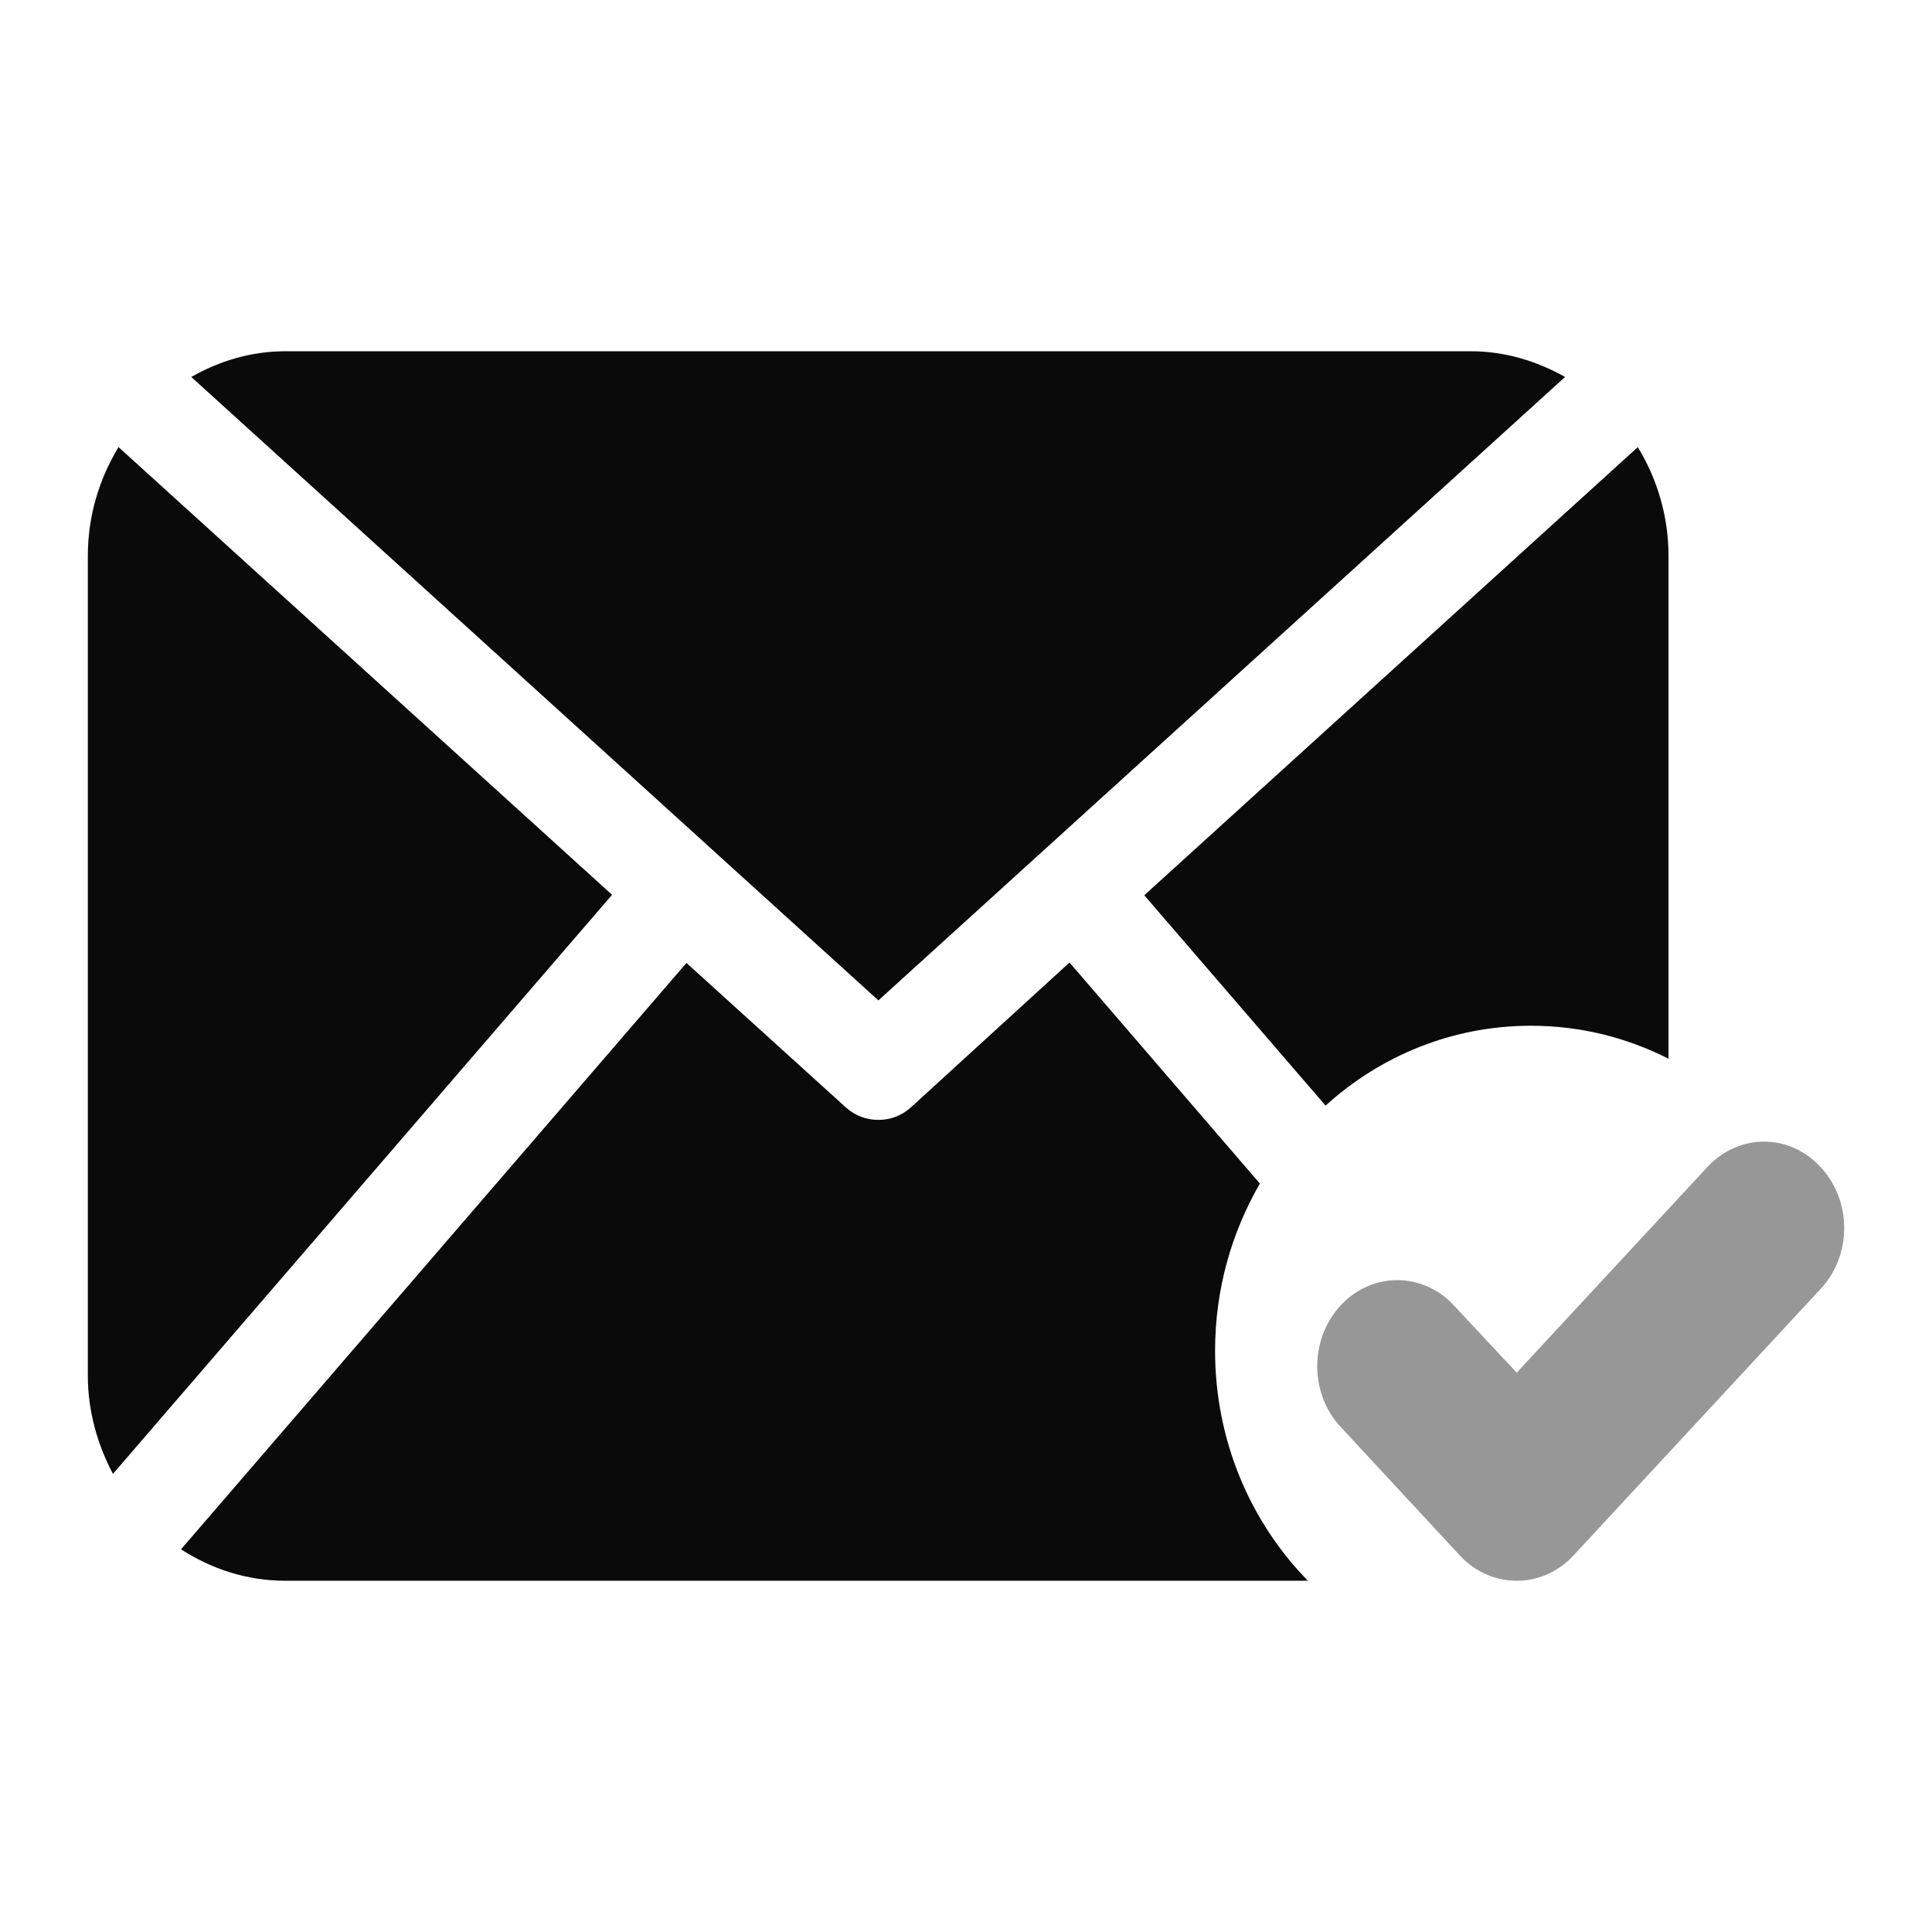 <svg width="26" height="26" viewBox="0 0 26 26" fill="none" xmlns="http://www.w3.org/2000/svg">
<path d="M14.393 12.953L16.955 15.928C16.574 16.586 16.352 17.354 16.352 18.177C16.352 19.39 16.828 20.482 17.601 21.273H3.839C3.32 21.273 2.844 21.113 2.436 20.85L9.238 12.959L11.381 14.901C11.508 15.017 11.662 15.071 11.821 15.071C11.979 15.071 12.133 15.017 12.26 14.901L14.393 12.953ZM1.595 6.017L8.237 12.042L1.52 19.835C1.314 19.445 1.182 18.995 1.182 18.512V7.482C1.182 6.944 1.335 6.445 1.595 6.017ZM22.041 6.017C22.301 6.445 22.454 6.944 22.454 7.482V14.248C21.893 13.963 21.269 13.804 20.602 13.804C19.543 13.804 18.575 14.21 17.839 14.879L15.399 12.048L22.041 6.017ZM19.792 4.727C20.253 4.727 20.681 4.859 21.062 5.073L11.821 13.463L2.574 5.073C2.95 4.859 3.378 4.727 3.839 4.727H19.792Z" fill="#0A0A0A"/>
<path d="M22.981 15.701L20.411 18.473L19.564 17.566C19.146 17.115 18.462 17.115 18.044 17.566C17.621 18.017 17.621 18.755 18.044 19.205L19.648 20.935C19.857 21.16 20.134 21.273 20.411 21.273C20.688 21.273 20.964 21.16 21.173 20.935L24.501 17.346C24.924 16.895 24.924 16.157 24.501 15.707C24.083 15.25 23.404 15.25 22.981 15.701Z" fill="#979797"/>
</svg>
